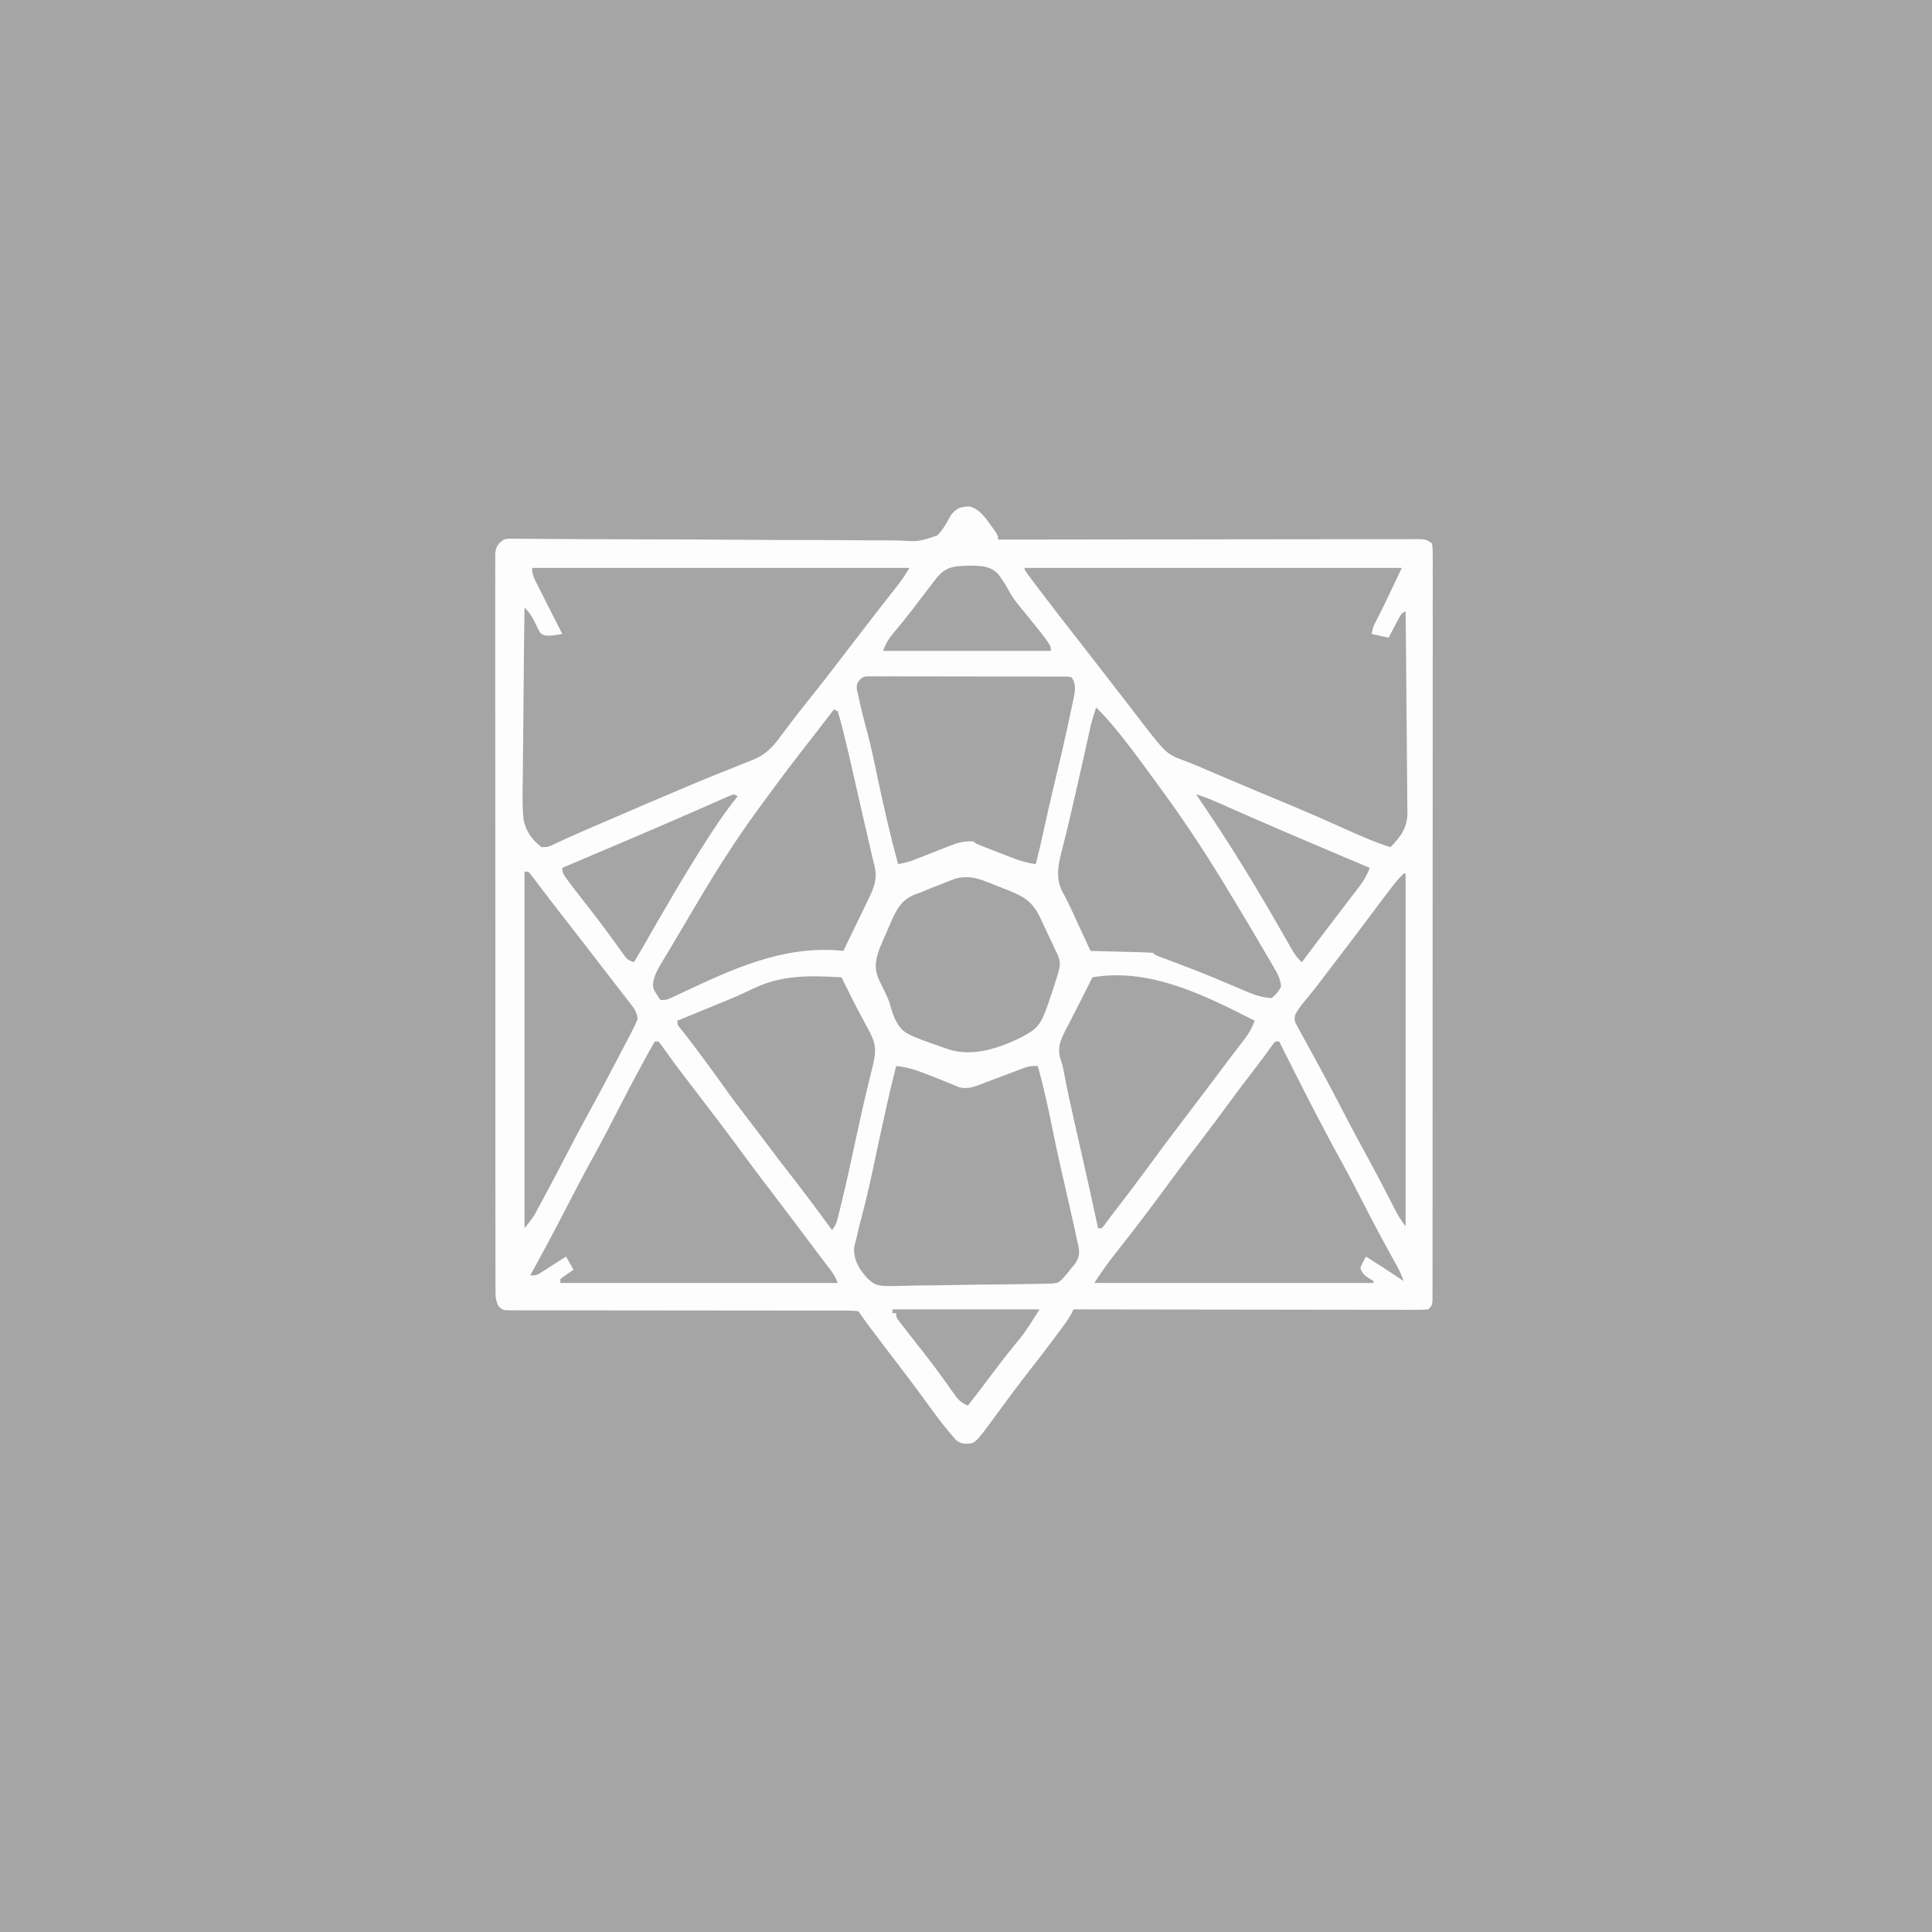 <svg version="1.1" xmlns="http://www.w3.org/2000/svg" width="1024" height="1024">
<rect width="100%" height="100%" fill="#333333" stroke="none"/>
<path d="M0 0 C337.92 0 675.84 0 1024 0 C1024 337.92 1024 675.84 1024 1024 C686.08 1024 348.16 1024 0 1024 C0 686.08 0 348.16 0 0 Z " fill="#A5A5A6" transform="translate(0,0)"/>
<path d="M0 0 C5.292 1.34 8.381 5.923 11.41 10.156 C12.456 11.599 12.456 11.599 13.523 13.07 C15.098 15.531 15.098 15.531 15.098 17.531 C16.265 17.529 17.432 17.528 18.634 17.526 C46.323 17.482 74.011 17.449 101.7 17.429 C105.106 17.427 108.512 17.424 111.918 17.421 C112.935 17.421 112.935 17.421 113.973 17.42 C124.96 17.411 135.948 17.395 146.936 17.377 C158.206 17.358 169.475 17.347 180.745 17.343 C187.077 17.34 193.409 17.334 199.741 17.32 C205.696 17.306 211.65 17.302 217.605 17.305 C219.795 17.304 221.986 17.3 224.176 17.293 C227.157 17.283 230.138 17.285 233.119 17.291 C233.994 17.285 234.868 17.279 235.769 17.273 C241.755 17.303 241.755 17.303 245.098 19.531 C245.473 22.368 245.473 22.368 245.472 26.081 C245.476 26.765 245.481 27.449 245.485 28.153 C245.495 30.468 245.483 32.781 245.472 35.096 C245.475 36.762 245.479 38.429 245.484 40.096 C245.495 44.694 245.486 49.292 245.475 53.889 C245.466 58.841 245.475 63.793 245.481 68.744 C245.491 78.452 245.484 88.159 245.472 97.866 C245.458 109.16 245.46 120.453 245.462 131.747 C245.465 151.891 245.453 172.035 245.434 192.18 C245.415 211.747 245.408 231.315 245.413 250.883 C245.419 272.167 245.419 293.451 245.408 314.735 C245.407 317.003 245.405 319.27 245.404 321.538 C245.403 323.212 245.403 323.212 245.402 324.919 C245.399 332.8 245.399 340.681 245.401 348.562 C245.403 358.16 245.398 367.758 245.383 377.356 C245.376 382.257 245.372 387.159 245.376 392.06 C245.38 396.541 245.375 401.021 245.363 405.502 C245.36 407.129 245.36 408.756 245.364 410.383 C245.37 412.583 245.362 414.782 245.352 416.981 C245.351 418.207 245.35 419.432 245.35 420.695 C245.098 423.531 245.098 423.531 243.098 425.531 C240.602 425.724 238.217 425.792 235.72 425.772 C234.951 425.773 234.181 425.775 233.388 425.777 C230.796 425.78 228.205 425.769 225.613 425.758 C223.76 425.758 221.908 425.758 220.055 425.759 C215.014 425.76 209.973 425.748 204.932 425.734 C199.668 425.722 194.405 425.72 189.141 425.718 C179.168 425.712 169.195 425.695 159.222 425.675 C147.87 425.653 136.518 425.642 125.167 425.632 C101.81 425.611 78.454 425.576 55.098 425.531 C54.643 426.462 54.643 426.462 54.178 427.412 C53.062 429.602 51.79 431.468 50.332 433.445 C49.779 434.197 49.226 434.948 48.656 435.723 C48.059 436.526 47.463 437.329 46.848 438.156 C46.225 438.998 45.602 439.84 44.961 440.707 C40.191 447.128 35.302 453.449 30.364 459.741 C26.045 465.263 21.862 470.874 17.723 476.531 C4.218 494.971 4.218 494.971 1.098 496.531 C-2.516 496.953 -4.244 497.033 -7.184 494.793 C-7.916 493.943 -8.648 493.094 -9.402 492.219 C-9.82 491.736 -10.239 491.253 -10.669 490.755 C-15.82 484.67 -20.443 478.156 -25.121 471.707 C-29.009 466.357 -33.008 461.095 -37.027 455.844 C-41.967 449.382 -46.895 442.912 -51.777 436.406 C-52.271 435.749 -52.765 435.092 -53.274 434.415 C-55.216 431.823 -57.105 429.227 -58.902 426.531 C-61.447 426.233 -63.75 426.133 -66.298 426.159 C-67.069 426.156 -67.841 426.152 -68.635 426.148 C-71.234 426.139 -73.833 426.151 -76.431 426.162 C-78.289 426.16 -80.146 426.156 -82.004 426.151 C-86.011 426.143 -90.017 426.143 -94.024 426.151 C-100.356 426.163 -106.687 426.151 -113.018 426.135 C-128.745 426.098 -144.472 426.092 -160.2 426.095 C-172.418 426.096 -184.636 426.089 -196.854 426.055 C-203.152 426.038 -209.45 426.04 -215.748 426.055 C-219.662 426.061 -223.576 426.051 -227.49 426.035 C-229.309 426.031 -231.128 426.035 -232.948 426.045 C-235.426 426.058 -237.902 426.047 -240.38 426.03 C-241.468 426.045 -241.468 426.045 -242.578 426.06 C-247.423 425.99 -247.423 425.99 -249.586 423.921 C-251.338 420.74 -251.28 418.432 -251.283 414.803 C-251.29 413.785 -251.29 413.785 -251.297 412.746 C-251.309 410.461 -251.299 408.177 -251.29 405.892 C-251.294 404.241 -251.3 402.591 -251.306 400.94 C-251.321 396.396 -251.317 391.852 -251.309 387.308 C-251.304 382.411 -251.317 377.514 -251.327 372.617 C-251.344 363.02 -251.345 353.424 -251.34 343.827 C-251.336 336.029 -251.337 328.232 -251.343 320.435 C-251.343 319.326 -251.344 318.218 -251.345 317.076 C-251.347 314.824 -251.348 312.573 -251.35 310.321 C-251.363 289.193 -251.358 268.064 -251.346 246.936 C-251.336 227.591 -251.349 208.246 -251.373 188.901 C-251.398 169.053 -251.407 149.206 -251.401 129.358 C-251.397 118.209 -251.399 107.06 -251.417 95.91 C-251.432 86.42 -251.432 76.93 -251.415 67.439 C-251.406 62.594 -251.404 57.749 -251.42 52.904 C-251.433 48.473 -251.429 44.042 -251.409 39.611 C-251.406 38.004 -251.409 36.397 -251.419 34.79 C-251.432 32.613 -251.421 30.437 -251.403 28.259 C-251.403 27.048 -251.403 25.836 -251.403 24.588 C-250.799 20.898 -249.905 19.707 -246.902 17.531 C-244.954 17.042 -244.954 17.042 -242.875 17.057 C-242.078 17.053 -241.281 17.049 -240.461 17.045 C-239.156 17.069 -239.156 17.069 -237.826 17.093 C-236.898 17.094 -235.97 17.095 -235.014 17.096 C-231.896 17.104 -228.779 17.14 -225.661 17.176 C-223.429 17.187 -221.197 17.196 -218.965 17.203 C-214.153 17.221 -209.341 17.252 -204.53 17.29 C-196.92 17.348 -189.31 17.368 -181.7 17.38 C-171.027 17.399 -160.355 17.423 -149.683 17.461 C-149.006 17.464 -148.328 17.466 -147.631 17.469 C-136.663 17.509 -125.696 17.58 -114.729 17.659 C-103.461 17.739 -92.194 17.771 -80.926 17.767 C-74.602 17.766 -68.28 17.788 -61.956 17.863 C-56.006 17.934 -50.058 17.949 -44.107 17.922 C-41.925 17.922 -39.744 17.942 -37.563 17.985 C-26.935 18.641 -26.935 18.641 -17.173 15.351 C-13.944 12.19 -12.029 8.499 -9.902 4.531 C-6.772 0.782 -4.97 0.079 0 0 Z " fill="#FDFDFD" transform="translate(513.902,268.469)"/>
<path d="M0 0 C66 0 132 0 200 0 C198.049 3.252 196.299 6.04 193.996 8.969 C193.14 10.063 193.14 10.063 192.267 11.179 C191.361 12.328 191.361 12.328 190.438 13.5 C189.17 15.118 187.903 16.737 186.637 18.355 C185.705 19.543 185.705 19.543 184.755 20.755 C182.404 23.762 180.073 26.784 177.75 29.812 C176.961 30.84 176.172 31.867 175.359 32.926 C174.581 33.94 173.802 34.955 173 36 C170.916 38.711 168.831 41.421 166.745 44.131 C164.682 46.81 162.623 49.492 160.57 52.18 C155.692 58.559 150.728 64.858 145.688 71.11 C141.162 76.747 136.781 82.49 132.452 88.278 C131.943 88.952 131.434 89.626 130.91 90.32 C130.468 90.911 130.026 91.501 129.571 92.11 C125.705 96.762 122.385 99.618 116.727 101.848 C116.107 102.097 115.487 102.346 114.849 102.603 C113.494 103.146 112.137 103.684 110.778 104.217 C106.983 105.707 103.206 107.242 99.426 108.77 C98.607 109.099 97.787 109.429 96.943 109.769 C86.172 114.117 75.496 118.691 64.812 123.25 C62.879 124.073 60.946 124.896 59.012 125.719 C49.248 129.879 39.498 134.071 29.762 138.297 C28.845 138.694 27.928 139.092 26.984 139.501 C21.385 141.936 15.837 144.455 10.321 147.072 C8 148 8 148 5 148 C0.06 144.237 -3.333 139.486 -4.504 133.362 C-5.288 125.485 -5.032 117.574 -4.879 109.672 C-4.862 107.111 -4.849 104.55 -4.84 101.988 C-4.81 95.964 -4.739 89.941 -4.648 83.917 C-4.547 77.051 -4.498 70.185 -4.453 63.319 C-4.359 49.212 -4.201 35.106 -4 21 C-0.458 24.348 1.209 28.238 3.305 32.602 C4.783 35.162 4.783 35.162 7.32 35.898 C10.339 36.013 13.033 35.53 16 35 C15.515 34.046 15.031 33.093 14.531 32.11 C12.736 28.574 10.949 25.034 9.164 21.493 C8.39 19.96 7.614 18.429 6.836 16.898 C5.718 14.699 4.608 12.497 3.5 10.293 C3.15 9.608 2.8 8.924 2.439 8.219 C0.973 5.287 0 3.325 0 0 Z " fill="#A5A5A6" transform="translate(282,301)"/>
<path d="M0 0 C66 0 132 0 200 0 C190 21.111 190 21.111 186.094 28.652 C184.814 31.204 184.814 31.204 184 35 C186.97 35.66 189.94 36.32 193 37 C193.482 36.073 193.964 35.146 194.461 34.191 C195.099 32.982 195.737 31.772 196.375 30.562 C196.851 29.645 196.851 29.645 197.336 28.709 C199.773 24.113 199.773 24.113 202 23 C202.187 37.821 202.328 52.642 202.414 67.464 C202.456 74.347 202.512 81.23 202.604 88.112 C202.692 94.758 202.738 101.404 202.759 108.05 C202.774 110.582 202.803 113.114 202.846 115.645 C202.904 119.2 202.912 122.752 202.908 126.308 C202.937 127.347 202.966 128.387 202.995 129.458 C202.903 137.736 199.668 142.14 194 148 C186.244 145.644 178.946 142.42 171.565 139.107 C167.776 137.408 163.98 135.725 160.184 134.043 C159.411 133.701 158.638 133.358 157.841 133.005 C150.412 129.724 142.935 126.56 135.438 123.438 C134.505 123.049 134.505 123.049 133.553 122.652 C131.019 121.597 128.484 120.541 125.95 119.486 C117.307 115.885 108.695 112.211 100.082 108.54 C98.736 107.966 97.389 107.393 96.042 106.82 C94.767 106.278 93.493 105.734 92.22 105.189 C88.633 103.661 85.019 102.258 81.363 100.906 C77.326 99.301 74.837 97.431 72 94.062 C71.17 93.085 70.34 92.108 69.484 91.102 C65.732 86.417 62.053 81.685 58.439 76.894 C55.66 73.237 52.825 69.622 50 66 C45.92 60.763 41.852 55.518 37.812 50.25 C34.404 45.81 30.964 41.397 27.5 37 C20.018 27.498 12.658 17.905 5.375 8.25 C4.841 7.546 4.308 6.841 3.758 6.116 C0 1.116 0 1.116 0 0 Z " fill="#A5A5A6" transform="translate(543,301)"/>
<path d="M0 0 C5.207 0.565 9.746 1.824 14.625 3.75 C15.315 4.014 16.005 4.277 16.716 4.549 C20.08 5.839 23.424 7.168 26.754 8.543 C28.454 9.233 28.454 9.233 30.188 9.938 C31.192 10.359 32.196 10.781 33.23 11.215 C38.446 12.693 42.995 10.354 47.91 8.496 C49.243 7.998 50.575 7.5 51.908 7.002 C53.992 6.219 56.074 5.433 58.156 4.645 C60.176 3.881 62.199 3.126 64.223 2.371 C65.427 1.917 66.631 1.462 67.871 0.994 C71 0 71 0 75 0 C78.183 10.842 80.465 21.828 82.717 32.895 C84.232 40.325 85.8 47.735 87.5 55.125 C87.697 55.982 87.894 56.839 88.096 57.721 C88.506 59.503 88.916 61.284 89.326 63.064 C90.65 68.831 91.953 74.602 93.25 80.375 C93.638 82.079 93.638 82.079 94.033 83.817 C94.718 86.873 95.366 89.933 96 93 C96.18 93.772 96.359 94.544 96.544 95.339 C97.288 99.183 97.081 100.849 95.199 104.336 C94.37 105.339 93.541 106.342 92.688 107.375 C91.866 108.393 91.045 109.412 90.199 110.461 C86.289 114.976 86.289 114.976 82.106 115.328 C80.383 115.374 78.659 115.408 76.936 115.433 C75.995 115.455 75.055 115.476 74.087 115.498 C64.235 115.703 54.381 115.788 44.528 115.865 C39.856 115.905 35.186 115.982 30.515 116.091 C24.871 116.222 19.23 116.289 13.585 116.311 C11.438 116.33 9.291 116.371 7.145 116.436 C-10.438 116.934 -10.438 116.934 -15.594 112.213 C-19.732 107.507 -22.582 102.844 -22.293 96.371 C-21.924 94.567 -21.492 92.775 -21 91 C-20.806 90.124 -20.612 89.247 -20.413 88.344 C-19.779 85.563 -19.055 82.817 -18.312 80.062 C-15.996 71.143 -13.901 62.204 -12 53.188 C-11.755 52.027 -11.51 50.867 -11.258 49.672 C-10.759 47.311 -10.261 44.949 -9.763 42.587 C-8.479 36.551 -7.149 30.525 -5.812 24.5 C-5.456 22.882 -5.456 22.882 -5.092 21.231 C-3.512 14.123 -1.799 7.056 0 0 Z " fill="#A5A5A6" transform="translate(475,565)"/>
<path d="M0 0 C0.66 0 1.32 0 2 0 C3.488 1.809 3.488 1.809 5.312 4.438 C8.782 9.327 12.346 14.122 16 18.875 C16.548 19.589 17.095 20.303 17.66 21.039 C18.825 22.559 19.991 24.078 21.157 25.598 C30.112 37.27 39.017 48.97 47.713 60.838 C52.714 67.648 57.828 74.37 62.96 81.083 C68.831 88.765 74.641 96.491 80.43 104.234 C82.797 107.4 85.178 110.556 87.57 113.703 C88.129 114.44 88.687 115.177 89.263 115.936 C90.308 117.315 91.357 118.692 92.409 120.066 C94.4 122.697 95.949 124.846 97 128 C48.49 128 -0.02 128 -50 128 C-50 127.34 -50 126.68 -50 126 C-48.469 124.711 -48.469 124.711 -46.5 123.375 C-45.85 122.929 -45.201 122.483 -44.531 122.023 C-43.773 121.517 -43.773 121.517 -43 121 C-44.98 117.535 -44.98 117.535 -47 114 C-47.703 114.454 -47.703 114.454 -48.421 114.918 C-50.547 116.286 -52.68 117.643 -54.812 119 C-55.55 119.477 -56.288 119.954 -57.049 120.445 C-57.761 120.896 -58.473 121.348 -59.207 121.812 C-60.189 122.441 -60.189 122.441 -61.191 123.082 C-63 124 -63 124 -66 124 C-65.715 123.485 -65.43 122.971 -65.136 122.441 C-58.75 110.882 -52.535 99.245 -46.5 87.5 C-42.124 78.983 -37.691 70.509 -33.062 62.125 C-27.823 52.633 -22.854 43.014 -17.908 33.367 C-12.142 22.129 -6.182 11.015 0 0 Z " fill="#A5A5A6" transform="translate(347,552)"/>
<path d="M0 0 C0.66 0 1.32 0 2 0 C2.482 0.968 2.964 1.936 3.46 2.933 C8.327 12.697 13.256 22.426 18.25 32.125 C18.618 32.841 18.986 33.556 19.366 34.293 C24.299 43.872 29.332 53.383 34.542 62.815 C39.001 70.918 43.231 79.134 47.456 87.361 C52.267 96.725 57.206 106.01 62.32 115.213 C62.778 116.04 63.236 116.867 63.707 117.719 C64.104 118.43 64.501 119.141 64.909 119.873 C66.101 122.197 67.065 124.563 68 127 C67.478 126.648 66.956 126.296 66.418 125.934 C60.34 121.857 54.187 117.909 48 114 C46.375 116.833 46.375 116.833 45 120 C46.333 123.999 48.53 124.785 52 127 C52 127.33 52 127.66 52 128 C3.16 128 -45.68 128 -96 128 C-92.428 122.642 -89.105 117.71 -85.125 112.75 C-74.549 99.449 -64.331 85.873 -54.29 72.165 C-49.27 65.328 -44.13 58.588 -38.974 51.854 C-33.863 45.165 -28.855 38.406 -23.878 31.617 C-19.771 26.023 -15.584 20.502 -11.324 15.023 C-9.674 12.877 -8.054 10.724 -6.457 8.539 C-6.044 7.977 -5.632 7.415 -5.206 6.836 C-4.07 5.283 -2.941 3.726 -1.812 2.168 C-1.214 1.453 -0.616 0.737 0 0 Z " fill="#A5A5A6" transform="translate(676,552)"/>
<path d="M0 0 C0.813 -0 1.626 -0 2.464 -0.001 C3.867 -0.015 3.867 -0.015 5.298 -0.03 C6.834 -0.016 6.834 -0.016 8.401 -0.001 C9.481 -0.007 10.561 -0.012 11.674 -0.018 C15.252 -0.03 18.829 -0.013 22.407 0.004 C24.886 0.004 27.366 0.003 29.846 0 C35.712 -0.001 41.577 0.017 47.443 0.043 C52.126 0.062 56.809 0.063 61.493 0.055 C67.941 0.042 74.389 0.045 80.838 0.06 C83.301 0.065 85.764 0.065 88.226 0.061 C91.663 0.058 95.098 0.075 98.534 0.097 C100.073 0.09 100.073 0.09 101.643 0.083 C102.576 0.093 103.508 0.103 104.469 0.113 C105.281 0.115 106.094 0.118 106.932 0.12 C107.582 0.246 108.233 0.371 108.903 0.501 C111.953 5.075 110.343 9.23 109.347 14.371 C108.662 17.733 107.944 21.086 107.215 24.438 C106.816 26.289 106.816 26.289 106.409 28.178 C104.45 37.182 102.347 46.144 100.163 55.096 C97.951 64.193 95.91 73.324 93.907 82.47 C92.656 88.171 91.356 93.847 89.903 99.501 C85.553 98.902 81.756 97.836 77.665 96.251 C75.941 95.585 75.941 95.585 74.182 94.907 C72.997 94.443 71.812 93.979 70.59 93.501 C68.783 92.804 68.783 92.804 66.94 92.094 C58.045 88.643 58.045 88.643 56.903 87.501 C52.082 87.116 48.615 88.109 44.149 89.872 C43.526 90.113 42.902 90.355 42.26 90.604 C40.283 91.373 38.312 92.155 36.34 92.938 C34.365 93.716 32.388 94.491 30.41 95.261 C28.617 95.96 26.827 96.669 25.037 97.377 C22.309 98.355 19.756 99.031 16.903 99.501 C12.96 84.923 9.555 70.303 6.426 55.532 C6.165 54.3 5.903 53.068 5.633 51.799 C5.118 49.37 4.605 46.94 4.097 44.509 C2.77 38.246 1.299 32.065 -0.43 25.901 C-1.278 22.848 -2.015 19.777 -2.722 16.688 C-2.962 15.65 -3.202 14.613 -3.449 13.544 C-3.77 12.037 -3.77 12.037 -4.097 10.501 C-4.352 9.465 -4.608 8.43 -4.871 7.364 C-5.097 4.501 -5.097 4.501 -3.896 2.353 C-2.097 0.501 -2.097 0.501 0 0 Z " fill="#A5A5A6" transform="translate(459.097,358.499)"/>
<path d="M0 0 C3.956 3.818 7.482 7.852 10.938 12.125 C11.78 13.165 11.78 13.165 12.639 14.225 C18.761 21.85 24.543 29.717 30.281 37.633 C31.94 39.917 33.609 42.194 35.281 44.469 C48.287 62.227 60.179 80.608 71.491 99.485 C72.771 101.618 74.058 103.746 75.352 105.871 C77.595 109.565 79.804 113.278 82 117 C82.601 118.017 83.202 119.033 83.821 120.081 C85.541 122.999 87.254 125.921 88.961 128.848 C89.648 130.023 90.338 131.198 91.03 132.371 C92.006 134.027 92.972 135.689 93.938 137.352 C94.503 138.319 95.069 139.287 95.652 140.284 C96.984 142.968 97.768 145.016 98 148 C96 151.375 96 151.375 93 154 C88.215 153.728 84.267 152.505 79.887 150.629 C78.733 150.141 77.579 149.654 76.39 149.152 C75.484 148.763 75.484 148.763 74.559 148.366 C71.358 146.992 68.146 145.645 64.934 144.297 C64.279 144.022 63.624 143.746 62.949 143.463 C54.992 140.134 46.933 137.078 38.862 134.035 C37.84 133.649 36.818 133.262 35.766 132.863 C34.866 132.526 33.967 132.189 33.04 131.841 C31 131 31 131 30 130 C27.554 129.84 25.133 129.741 22.684 129.684 C21.953 129.663 21.221 129.642 20.468 129.621 C18.125 129.555 15.781 129.496 13.438 129.438 C11.852 129.394 10.267 129.351 8.682 129.307 C4.788 129.199 0.894 129.098 -3 129 C-3.373 128.194 -3.746 127.387 -4.13 126.557 C-5.53 123.529 -6.932 120.503 -8.334 117.477 C-8.938 116.173 -9.541 114.87 -10.144 113.566 C-10.729 112.3 -11.315 111.035 -11.902 109.77 C-12.477 108.53 -13.049 107.289 -13.62 106.047 C-15.104 102.838 -16.69 99.736 -18.422 96.656 C-21.651 89.175 -19.863 82.189 -17.875 74.562 C-17.41 72.697 -16.947 70.831 -16.484 68.965 C-16.24 67.99 -15.996 67.015 -15.744 66.011 C-14.48 60.896 -13.304 55.761 -12.125 50.625 C-11.88 49.562 -11.634 48.499 -11.381 47.404 C-9.944 41.162 -8.53 34.915 -7.133 28.664 C-6.816 27.25 -6.5 25.837 -6.183 24.423 C-5.572 21.693 -4.965 18.961 -4.36 16.229 C-4.081 14.983 -3.803 13.737 -3.516 12.453 C-3.271 11.351 -3.026 10.249 -2.774 9.114 C-2.002 6.01 -1.053 3.019 0 0 Z " fill="#A5A5A6" transform="translate(581,375)"/>
<path d="M0 0 C0.99 0.495 0.99 0.495 2 1 C2.873 3.729 3.622 6.412 4.312 9.188 C4.532 10.047 4.751 10.906 4.978 11.792 C6.939 19.563 8.72 27.374 10.469 35.195 C12.318 43.454 14.227 51.699 16.131 59.945 C16.743 62.596 17.355 65.247 17.966 67.897 C18.347 69.549 18.728 71.2 19.109 72.852 C19.285 73.614 19.461 74.377 19.642 75.163 C20.548 79.106 20.548 79.106 21.535 83.029 C23.138 89.828 21.234 94.592 18.281 100.559 C17.904 101.348 17.527 102.137 17.138 102.95 C15.938 105.452 14.719 107.945 13.5 110.438 C12.68 112.139 11.861 113.842 11.043 115.545 C9.043 119.704 7.026 123.854 5 128 C4.262 127.926 3.524 127.851 2.764 127.774 C-27.743 125.326 -53.88 137.696 -81.014 150.413 C-81.997 150.871 -82.979 151.329 -83.991 151.802 C-84.879 152.222 -85.767 152.643 -86.682 153.076 C-89 154 -89 154 -92 154 C-96.083 147.813 -96.083 147.813 -95.711 144.173 C-95 141 -94.061 138.889 -92.402 136.113 C-91.856 135.189 -91.311 134.264 -90.748 133.312 C-90.151 132.322 -89.553 131.332 -88.938 130.312 C-88.316 129.266 -87.694 128.219 -87.053 127.141 C-85.724 124.906 -84.391 122.672 -83.054 120.441 C-81.017 117.036 -79.009 113.615 -77.004 110.191 C-65.342 90.307 -53.386 70.762 -39.652 52.233 C-37.946 49.927 -36.255 47.611 -34.566 45.293 C-27.105 35.071 -19.428 25.036 -11.622 15.076 C-9.106 11.856 -6.614 8.617 -4.125 5.375 C-3.323 4.331 -2.521 3.287 -1.695 2.211 C-1.136 1.481 -0.576 0.752 0 0 Z " fill="#A5A5A6" transform="translate(442,376)"/>
<path d="M0 0 C0.692 1.384 0.692 1.384 1.398 2.797 C1.709 3.416 2.019 4.036 2.338 4.674 C3.039 6.078 3.738 7.484 4.433 8.891 C6.487 13.032 8.597 17.132 10.793 21.199 C11.253 22.07 11.714 22.941 12.188 23.839 C13.087 25.538 14.002 27.228 14.937 28.907 C17.984 34.741 18.469 38.616 17 45 C16.824 45.809 16.648 46.619 16.467 47.453 C15.829 50.229 15.137 52.989 14.438 55.75 C11.94 65.85 9.678 75.984 7.512 86.159 C5.022 97.849 2.497 109.522 -0.375 121.125 C-0.613 122.102 -0.852 123.078 -1.098 124.084 C-1.321 124.967 -1.544 125.849 -1.773 126.758 C-2.058 127.889 -2.058 127.889 -2.349 129.043 C-3 131 -3 131 -5 134 C-5.351 133.519 -5.702 133.037 -6.063 132.542 C-13.268 122.672 -20.572 112.898 -28.103 103.275 C-31.952 98.355 -35.735 93.391 -39.465 88.379 C-41.54 85.6 -43.645 82.844 -45.754 80.09 C-58.188 63.853 -58.188 63.853 -63.062 56.938 C-67.233 51.027 -71.533 45.223 -75.875 39.438 C-76.518 38.58 -77.162 37.722 -77.824 36.838 C-80.317 33.524 -82.806 30.235 -85.445 27.035 C-87 25 -87 25 -87 23 C-85.459 22.365 -83.919 21.73 -82.378 21.095 C-80.995 20.526 -79.613 19.955 -78.231 19.385 C-74.371 17.793 -70.509 16.209 -66.639 14.64 C-56.679 10.598 -56.679 10.598 -46.934 6.066 C-31.498 -1.416 -16.785 -0.96 0 0 Z " fill="#A5A5A6" transform="translate(446,518)"/>
<path d="M0 0 C30.315 -5.238 59.53 9.55 86 23 C84.717 26.537 83.224 29.313 80.945 32.301 C80.337 33.104 79.729 33.908 79.102 34.736 C78.449 35.586 77.797 36.437 77.125 37.312 C75.751 39.122 74.378 40.932 73.004 42.742 C72.322 43.636 71.64 44.531 70.938 45.452 C68.292 48.931 65.677 52.434 63.062 55.938 C58.456 62.092 53.794 68.204 49.125 74.312 C42.143 83.452 35.302 92.69 28.499 101.962 C22.498 110.122 16.354 118.171 10.164 126.188 C8.854 127.891 7.569 129.615 6.336 131.375 C5.675 132.179 5.675 132.179 5 133 C4.34 133 3.68 133 3 133 C2.743 131.804 2.487 130.607 2.223 129.375 C-0.417 117.128 -3.144 104.902 -5.907 92.683 C-13.03 61.187 -13.03 61.187 -15.49 48.3 C-15.954 45.994 -15.954 45.994 -16.764 43.815 C-18.811 37.532 -17.089 33.697 -14.203 27.908 C-13.641 26.845 -13.079 25.783 -12.5 24.688 C-11.969 23.636 -11.438 22.585 -10.891 21.502 C-9.822 19.392 -8.743 17.288 -7.652 15.189 C-5.044 10.155 -2.525 5.076 0 0 Z " fill="#A5A5A6" transform="translate(579,518)"/>
<path d="M0 0 C1.223 0.478 2.445 0.956 3.705 1.449 C4.331 1.702 4.958 1.954 5.603 2.214 C7.519 2.984 9.443 3.729 11.369 4.473 C20.315 8.021 24.698 10.661 28.82 19.512 C29.128 20.16 29.435 20.808 29.752 21.476 C30.396 22.842 31.035 24.209 31.67 25.579 C32.643 27.669 33.64 29.748 34.639 31.826 C35.263 33.158 35.886 34.491 36.508 35.824 C36.807 36.442 37.106 37.06 37.413 37.697 C39.154 41.52 39.622 43.738 38.332 47.734 C37.883 49.33 37.883 49.33 37.425 50.957 C29.182 76.635 29.182 76.635 18.782 82.456 C6.584 88.393 -7.377 93.217 -20.633 88.672 C-44.056 80.469 -44.056 80.469 -48.27 72.979 C-49.39 70.306 -50.278 67.631 -51.03 64.834 C-51.718 62.569 -52.632 60.56 -53.676 58.438 C-54.019 57.733 -54.363 57.029 -54.717 56.304 C-55.369 54.973 -56.023 53.642 -56.679 52.313 C-59.471 46.102 -58.741 41.694 -56.516 35.559 C-55.272 32.483 -53.967 29.459 -52.588 26.443 C-51.733 24.553 -50.927 22.647 -50.119 20.736 C-47.097 13.899 -44.467 9.425 -37.316 6.634 C-36.442 6.337 -35.568 6.04 -34.668 5.734 C-32.892 4.992 -31.117 4.246 -29.344 3.496 C-27.558 2.799 -25.77 2.108 -23.98 1.422 C-23.083 1.063 -22.185 0.704 -21.26 0.334 C-20.38 -0.004 -19.5 -0.343 -18.594 -0.691 C-17.814 -0.995 -17.035 -1.298 -16.232 -1.611 C-10.308 -3.124 -5.599 -2.194 0 0 Z " fill="#A5A5A6" transform="translate(522.668,467.266)"/>
<path d="M0 0 C0.66 0 1.32 0 2 0 C3.375 1.512 3.375 1.512 5 3.688 C5.628 4.518 6.256 5.348 6.902 6.203 C7.595 7.126 8.287 8.049 9 9 C10.518 10.981 12.039 12.96 13.562 14.938 C13.976 15.475 14.389 16.013 14.814 16.567 C18.524 21.393 22.26 26.198 26 31 C31.186 37.662 36.36 44.332 41.491 51.037 C43.364 53.474 45.251 55.9 47.137 58.328 C48.612 60.239 50.087 62.151 51.562 64.062 C52.278 64.98 52.994 65.898 53.732 66.843 C54.399 67.711 55.066 68.579 55.754 69.473 C56.355 70.249 56.957 71.025 57.576 71.824 C59.017 74.026 59.603 75.422 60 78 C58.892 80.693 57.726 83.152 56.363 85.711 C55.973 86.467 55.582 87.223 55.18 88.002 C53.902 90.466 52.608 92.92 51.312 95.375 C50.427 97.073 49.543 98.771 48.66 100.47 C43.619 110.136 38.491 119.754 33.218 129.296 C29.532 135.974 26 142.724 22.5 149.5 C18.212 157.786 13.878 166.044 9.438 174.25 C8.949 175.161 8.46 176.071 7.957 177.01 C7.496 177.857 7.034 178.705 6.559 179.578 C6.16 180.315 5.761 181.051 5.349 181.81 C3.783 184.353 1.866 186.667 0 189 C0 126.63 0 64.26 0 0 Z " fill="#A5A5A6" transform="translate(278,462)"/>
<path d="M0 0 C0.33 0 0.66 0 1 0 C1 61.71 1 123.42 1 187 C-1.31 183.92 -2.99 181.293 -4.715 177.914 C-5.23 176.912 -5.745 175.911 -6.275 174.879 C-6.824 173.805 -7.372 172.731 -7.938 171.625 C-12.194 163.36 -16.515 155.143 -21 147 C-25.85 138.185 -30.513 129.284 -35.129 120.345 C-38.808 113.241 -42.587 106.2 -46.438 99.188 C-47.872 96.56 -49.306 93.931 -50.739 91.303 C-51.531 89.856 -52.328 88.411 -53.132 86.971 C-54.063 85.302 -54.97 83.62 -55.875 81.938 C-56.583 80.652 -56.583 80.652 -57.305 79.34 C-58 77 -58 77 -57.387 74.508 C-55.822 71.679 -54.039 69.395 -51.938 66.938 C-47.89 62.108 -44.074 57.159 -40.316 52.102 C-37.908 48.877 -35.461 45.685 -33 42.5 C-29.801 38.357 -26.634 34.193 -23.5 30 C-4.204 4.204 -4.204 4.204 0 0 Z " fill="#A5A5A6" transform="translate(744,463)"/>
<path d="M0 0 C0.99 0.495 0.99 0.495 2 1 C1.576 1.528 1.152 2.056 0.715 2.6 C-3.855 8.37 -8.002 14.323 -12 20.5 C-12.645 21.494 -13.29 22.488 -13.955 23.512 C-26.141 42.419 -37.352 61.924 -48.521 81.442 C-49.987 83.978 -51.486 86.492 -53 89 C-56.391 87.87 -56.856 87.196 -58.863 84.379 C-59.689 83.236 -59.689 83.236 -60.531 82.07 C-61.119 81.243 -61.707 80.415 -62.312 79.562 C-67.232 72.752 -72.244 66.042 -77.438 59.438 C-91 42.121 -91 42.121 -91 39 C-90.108 38.621 -90.108 38.621 -89.199 38.234 C-82.808 35.518 -76.418 32.8 -70.028 30.081 C-67.558 29.03 -65.087 27.979 -62.617 26.929 C-50.139 21.625 -37.666 16.314 -25.246 10.875 C-24.375 10.495 -23.505 10.114 -22.608 9.722 C-18.599 7.97 -14.594 6.209 -10.595 4.436 C-9.194 3.821 -7.792 3.207 -6.391 2.594 C-5.195 2.065 -3.999 1.535 -2.767 0.99 C-1.854 0.663 -0.941 0.337 0 0 Z " fill="#A5A5A6" transform="translate(389,421)"/>
<path d="M0 0 C5.778 1.752 11.186 4.229 16.688 6.688 C27.24 11.366 37.826 15.958 48.438 20.5 C49.177 20.817 49.917 21.133 50.679 21.46 C64.436 27.347 78.211 33.189 92 39 C90.53 42.843 88.894 45.732 86.375 49 C85.578 50.042 84.782 51.083 83.961 52.156 C83.502 52.752 83.042 53.347 82.569 53.961 C80.068 57.211 77.587 60.476 75.102 63.74 C73.703 65.577 72.303 67.414 70.902 69.251 C65.9 75.809 60.929 82.387 56 89 C53.793 86.939 52.243 84.948 50.758 82.324 C50.339 81.591 49.919 80.857 49.487 80.101 C49.038 79.304 48.588 78.508 48.125 77.688 C47.134 75.955 46.141 74.224 45.148 72.492 C44.631 71.588 44.114 70.684 43.581 69.753 C31.119 48.053 18.048 26.711 4 6 C2.663 4.002 1.331 2.001 0 0 Z " fill="#A5A5A6" transform="translate(634,421)"/>
<path d="M0 0 C5.278 0.186 9.269 0.403 13.14 4.233 C15.8 7.576 17.907 11.229 19.979 14.957 C22.141 18.601 24.842 21.76 27.554 25.002 C41.304 41.985 41.304 41.985 41.304 45.19 C11.934 45.19 -17.436 45.19 -47.696 45.19 C-45.935 40.788 -44.669 38.672 -41.696 35.19 C-38.294 31.128 -34.976 27.025 -31.759 22.815 C-31.349 22.279 -30.939 21.744 -30.517 21.192 C-29.242 19.526 -27.969 17.858 -26.696 16.19 C-24.865 13.792 -23.031 11.397 -21.196 9.002 C-20.775 8.449 -20.353 7.897 -19.919 7.327 C-14.121 -0.24 -9.246 0.18 0 0 Z " fill="#A5A5A6" transform="translate(515.696,299.81)"/>
<path d="M0 0 C25.74 0 51.48 0 78 0 C70.042 12.506 70.042 12.506 65.312 18.188 C60.98 23.496 56.779 28.879 52.688 34.375 C48.523 39.969 44.32 45.524 40 51 C36.725 49.615 35.089 48.168 33.039 45.281 C32.492 44.522 31.945 43.764 31.381 42.982 C30.801 42.163 30.222 41.344 29.625 40.5 C28.38 38.773 27.132 37.048 25.883 35.324 C24.924 34 24.924 34 23.946 32.65 C20.334 27.732 16.562 22.94 12.795 18.141 C11.193 16.097 9.595 14.05 8 12 C7.426 11.266 6.853 10.531 6.262 9.775 C5.711 9.059 5.161 8.343 4.594 7.605 C3.846 6.639 3.846 6.639 3.084 5.653 C2 4 2 4 2 2 C1.34 2 0.68 2 0 2 C0 1.34 0 0.68 0 0 Z " fill="#A5A5A6" transform="translate(473,694)"/>
</svg>